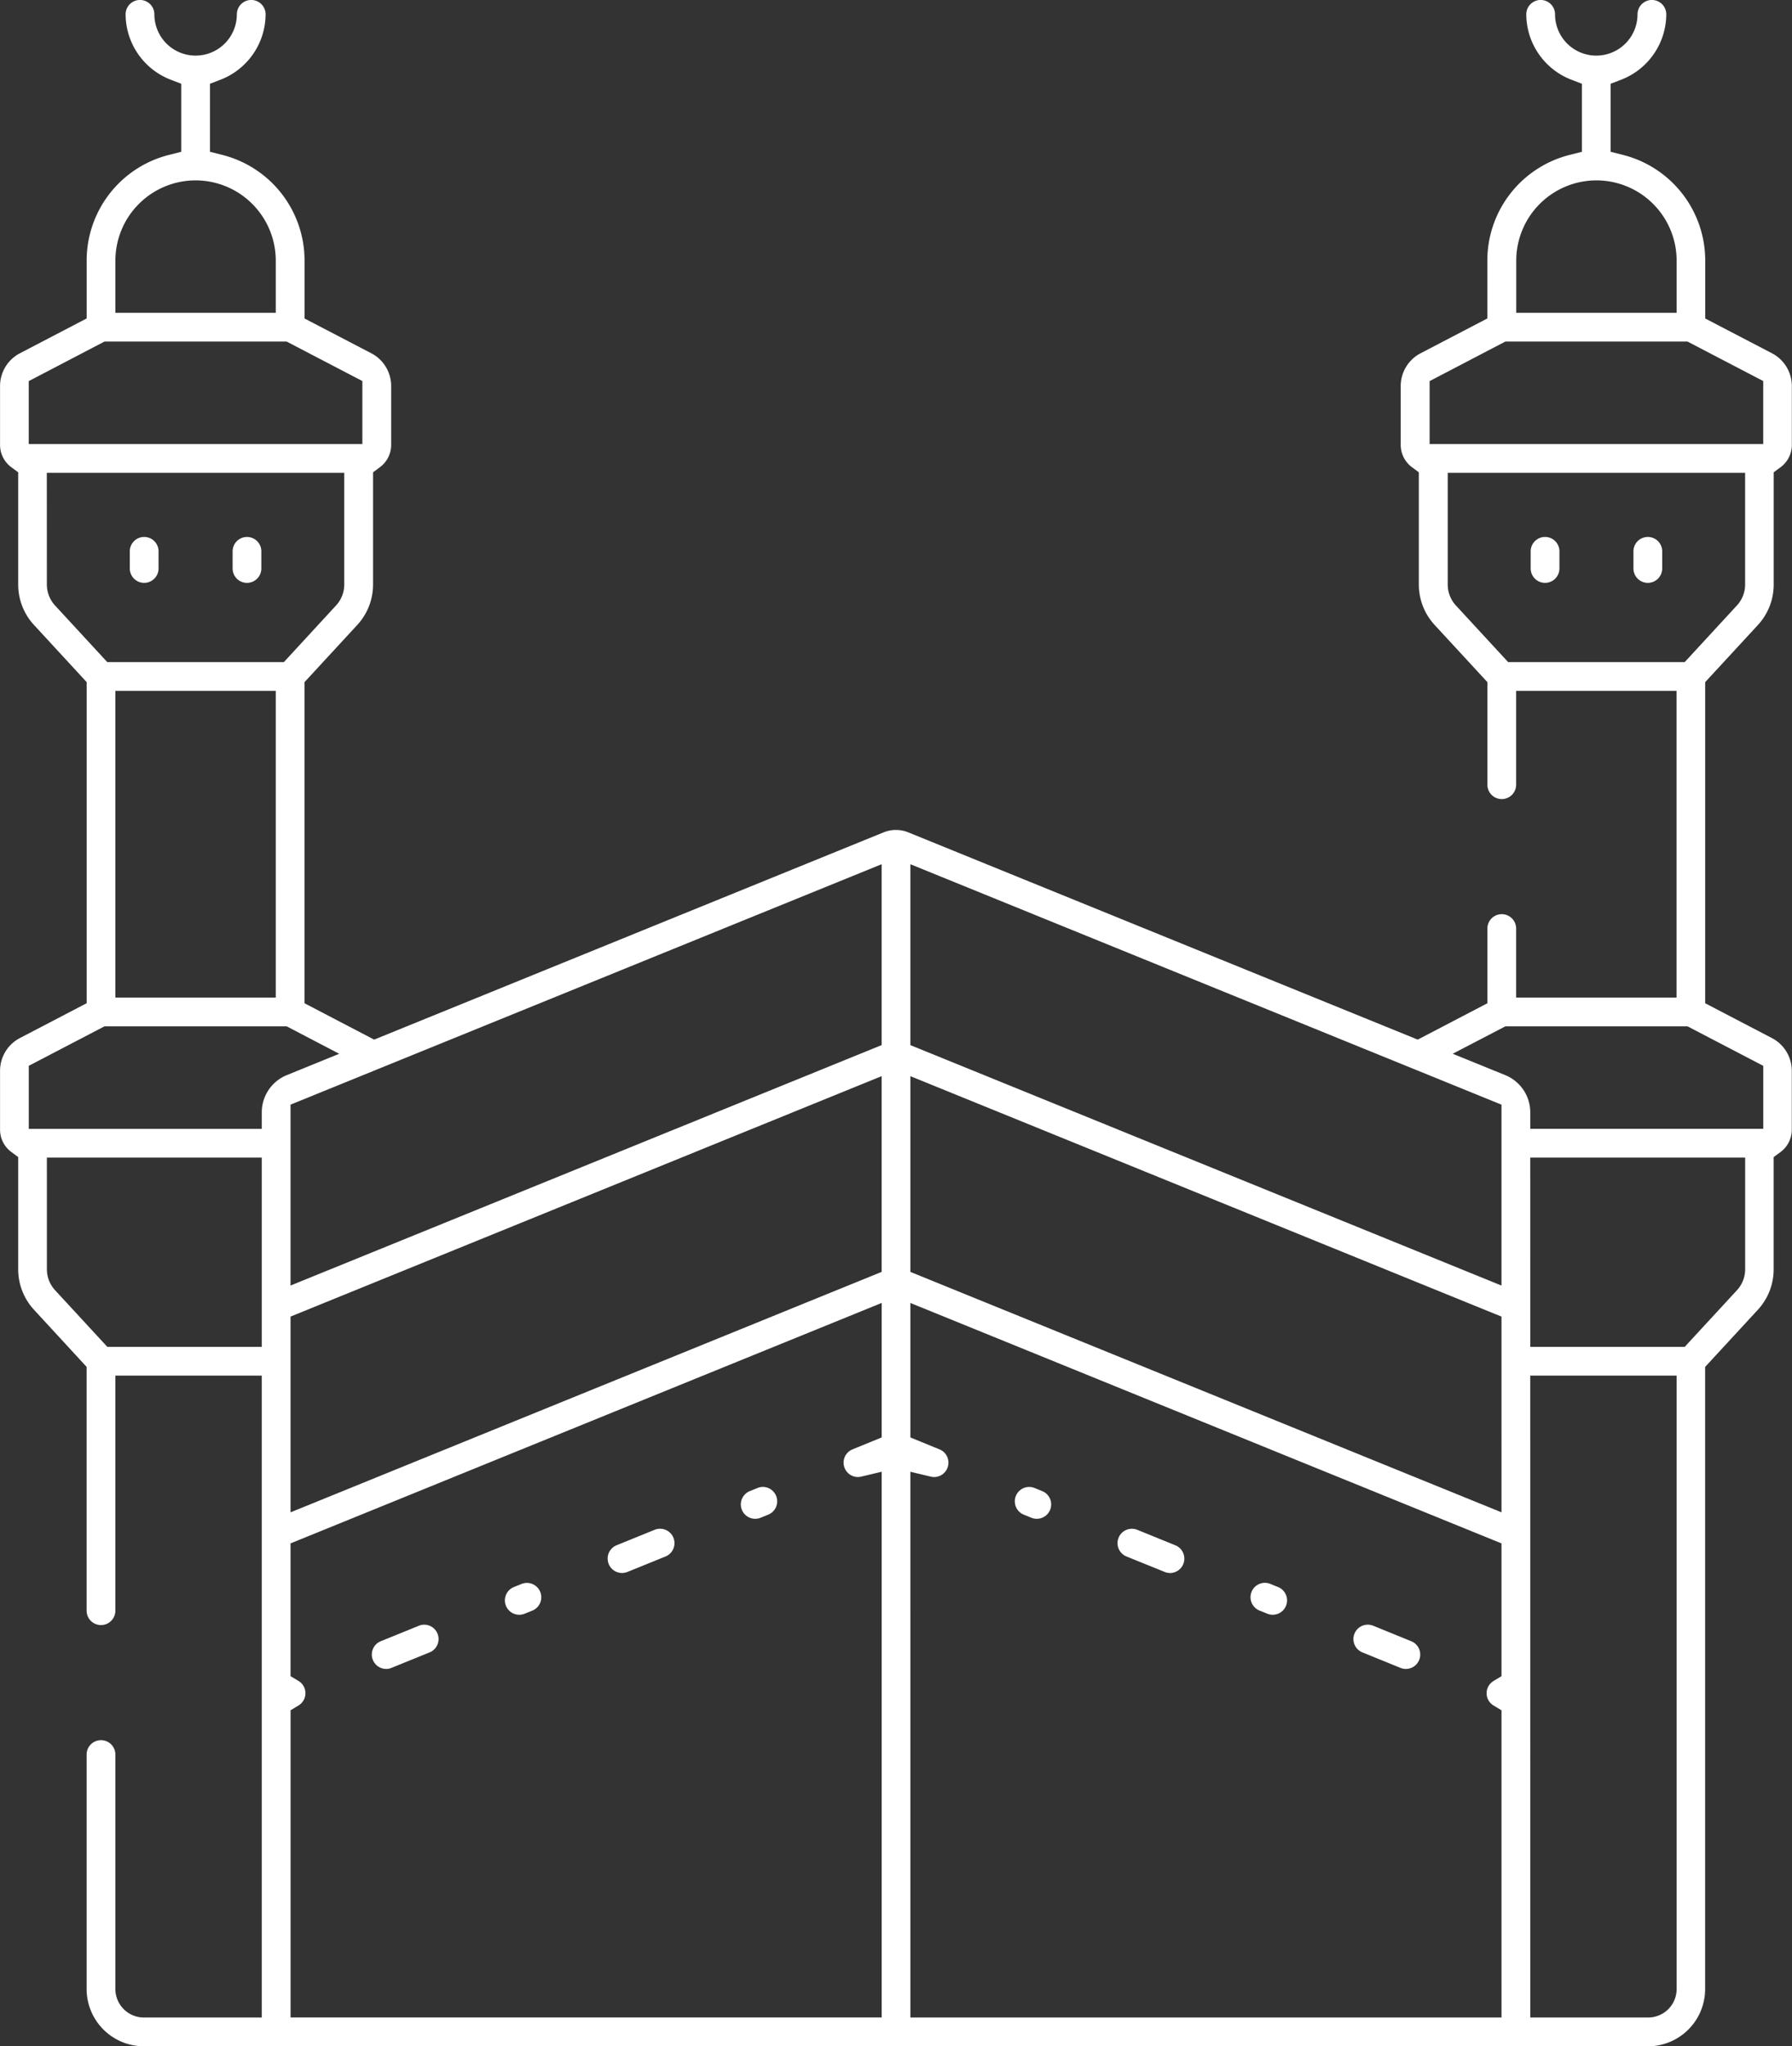 <svg xmlns="http://www.w3.org/2000/svg" width="190.389" height="217.302" viewBox="0 0 190.389 217.302">
  <rect x="0" y="0" width="190.389" height="217.302" fill="#333333" stroke="none"/>
  <g id="Group_1556" data-name="Group 1556" transform="translate(-0.001)">
    <path id="Path_35" data-name="Path 35" d="M102.67,372.447a6.085,6.085,0,0,1-6.079-6.079v-24.9a1.528,1.528,0,0,1,3.056,0v24.9a3.028,3.028,0,0,0,3.024,3.024H115.2V301.229H99.646v24.96a1.528,1.528,0,0,1-3.056,0V300.3L91,294.233a6.334,6.334,0,0,1-1.679-4.3V278.018l-.71-.524a2.952,2.952,0,0,1-1.218-2.389v-6.242a3.92,3.92,0,0,1,2.119-3.488l7.083-3.695v-34.1L91,221.514a6.324,6.324,0,0,1-1.679-4.3V205.3l-.71-.524a2.946,2.946,0,0,1-1.218-2.389v-6.242a3.92,3.92,0,0,1,2.119-3.488l7.083-3.694V182.82a11.571,11.571,0,0,1,8.734-11.222l1.313-.333v-7.226l-1.119-.429a7.479,7.479,0,0,1-4.79-6.941,1.528,1.528,0,0,1,3.056,0,4.381,4.381,0,1,0,8.762,0,1.528,1.528,0,0,1,3.056,0,7.487,7.487,0,0,1-4.79,6.941l-1.119.429v7.226l1.317.333a11.572,11.572,0,0,1,8.73,11.222v6.147l7.087,3.691a3.924,3.924,0,0,1,2.115,3.488v6.242a2.946,2.946,0,0,1-1.218,2.389l-.706.524v11.917a6.327,6.327,0,0,1-1.683,4.3l-5.6,6.067v34.1l7.4,3.861,54.123-22.008a3.473,3.473,0,0,1,2.627,0l54.123,22.008,7.4-3.861v-7.933a1.528,1.528,0,0,1,3.056,0v7.333h17.04V228.51h-17.04v9.964a1.528,1.528,0,1,1-3.056,0V227.582l-5.6-6.067a6.327,6.327,0,0,1-1.683-4.3V205.3l-.706-.524a2.946,2.946,0,0,1-1.218-2.389v-6.242a3.92,3.92,0,0,1,2.119-3.488l7.083-3.694V182.82a11.571,11.571,0,0,1,8.734-11.222l1.313-.333v-7.226l-1.119-.429a7.479,7.479,0,0,1-4.79-6.941,1.528,1.528,0,0,1,3.056,0,4.381,4.381,0,1,0,8.762,0,1.528,1.528,0,0,1,3.056,0,7.487,7.487,0,0,1-4.79,6.941l-1.119.429v7.226l1.317.333a11.572,11.572,0,0,1,8.73,11.222v6.147l7.087,3.691a3.924,3.924,0,0,1,2.115,3.488v6.242a2.946,2.946,0,0,1-1.218,2.389l-.71.524v11.917a6.324,6.324,0,0,1-1.679,4.3l-5.6,6.067v34.1l7.087,3.695a3.924,3.924,0,0,1,2.115,3.488v6.242a2.952,2.952,0,0,1-1.218,2.389l-.71.524v11.913a6.326,6.326,0,0,1-1.679,4.3l-5.6,6.067v66.068a6.084,6.084,0,0,1-6.075,6.079Zm147.3-3.056H262.5a3.025,3.025,0,0,0,3.02-3.024V301.229H249.967Zm-65.857,0h62.8V336.768l-.841-.508a1.517,1.517,0,0,1,0-2.607l.841-.508v-14.1l-62.8-25.532v14.282l3.087,1.262a1.493,1.493,0,0,1,.833.818,1.528,1.528,0,0,1-1.409,2.123,1.555,1.555,0,0,1-.361-.048l-2.151-.512Zm-65.857-50.349v14.1l.845.508a1.52,1.52,0,0,1,0,2.607l-.841.508v32.623h62.8V311.435l-2.151.512a1.555,1.555,0,0,1-.361.048,1.526,1.526,0,0,1-.579-2.941l3.091-1.262V293.51Zm65.857-28.829,62.8,25.532V294.959l-62.8-25.532Zm-65.857,4.746v20.786l62.8-25.532V269.427Zm131.714,3.214h16.409l5.548-6.012a3.285,3.285,0,0,0,.873-2.23V278.074H249.967Zm-157.6-8.242a3.282,3.282,0,0,0,.869,2.226l5.552,6.016H115.2v-20.1H92.368Zm91.742-23.8,62.8,25.532v-19.21l-62.8-25.532Zm-65.857,6.321v19.21l62.8-25.532v-19.21Zm-27.81-4.123v6.694H115.2v-1.746a4.267,4.267,0,0,1,2.667-3.964l5.563-2.262-5.587-2.917H98.491Zm151.286-1.282,5.571,2.266a4.266,4.266,0,0,1,2.667,3.96v1.746h24.754v-6.69l-8.048-4.194H247.324ZM99.646,261.082h17.04V228.51H99.646ZM241.2,217.217a3.29,3.29,0,0,0,.869,2.226l5.552,6.016h18.754l5.548-6.016a3.272,3.272,0,0,0,.873-2.226V205.359H241.2Zm-148.833,0a3.29,3.29,0,0,0,.869,2.226l5.552,6.016h18.758l5.544-6.016a3.272,3.272,0,0,0,.873-2.226V205.359h-31.6Zm146.909-21.6V202.3h35.444v-6.691l-8.048-4.194H247.324Zm-148.833,0V202.3h35.444v-6.691l-8.048-4.194H98.491ZM257,174.3a8.529,8.529,0,0,0-8.52,8.52v5.544h17.04V182.82A8.529,8.529,0,0,0,257,174.3Zm-148.833,0a8.529,8.529,0,0,0-8.52,8.52v5.544h17.04V182.82A8.529,8.529,0,0,0,108.166,174.3Z" transform="translate(-87.387 -155.145)" fill="#fff"/>
    <path id="Path_36" data-name="Path 36" d="M98.868,203.321a1.528,1.528,0,0,1-1.4-2.123,1.5,1.5,0,0,1,.829-.818l4.044-1.643a1.448,1.448,0,0,1,.575-.115,1.527,1.527,0,0,1,.575,2.94l-4.044,1.643A1.447,1.447,0,0,1,98.868,203.321Z" transform="translate(-57.843 -26.091)" fill="#fff"/>
    <path id="Path_37" data-name="Path 37" d="M108.753,198.321a1.523,1.523,0,0,1-1.417-.952,1.526,1.526,0,0,1,.841-1.988l.81-.329a1.5,1.5,0,0,1,.571-.115,1.529,1.529,0,0,1,.579,2.944l-.813.329A1.481,1.481,0,0,1,108.753,198.321Z" transform="translate(-28.514 -37.035)" fill="#fff"/>
    <path id="Path_38" data-name="Path 38" d="M102.437,200.889a1.527,1.527,0,0,1-.575-2.944l.806-.325a1.527,1.527,0,1,1,1.151,2.829l-.806.325A1.474,1.474,0,0,1,102.437,200.889Z" transform="translate(-47.262 -29.412)" fill="#fff"/>
    <path id="Path_39" data-name="Path 39" d="M105.184,200.753a1.518,1.518,0,0,1-1.413-.952,1.522,1.522,0,0,1,.837-1.992l4.044-1.643a1.531,1.531,0,0,1,1.988.837,1.528,1.528,0,0,1-.837,2l-4.044,1.639A1.505,1.505,0,0,1,105.184,200.753Z" transform="translate(-39.096 -33.713)" fill="#fff"/>
    <path id="Path_40" data-name="Path 40" d="M129.194,203.321a1.482,1.482,0,0,1-.571-.111l-4.048-1.647a1.527,1.527,0,0,1,1.151-2.829l4.044,1.647a1.527,1.527,0,0,1-.575,2.941Z" transform="translate(20.171 -26.091)" fill="#fff"/>
    <path id="Path_41" data-name="Path 41" d="M123.208,200.889a1.474,1.474,0,0,1-.567-.111l-.817-.329a1.528,1.528,0,1,1,1.155-2.829l.81.329a1.527,1.527,0,0,1-.579,2.94Z" transform="translate(12.007 -29.412)" fill="#fff"/>
    <path id="Path_42" data-name="Path 42" d="M122.875,200.753a1.5,1.5,0,0,1-.571-.115L118.26,199a1.527,1.527,0,0,1,1.151-2.829l4.044,1.643a1.531,1.531,0,0,1,.833.825,1.528,1.528,0,0,1-1.413,2.119Z" transform="translate(1.423 -33.713)" fill="#fff"/>
    <path id="Path_43" data-name="Path 43" d="M116.892,198.321a1.481,1.481,0,0,1-.571-.111l-.81-.329a1.527,1.527,0,1,1,1.151-2.829l.806.329a1.522,1.522,0,0,1,.841,1.988A1.523,1.523,0,0,1,116.892,198.321Z" transform="translate(-6.741 -37.035)" fill="#fff"/>
    <path id="Path_44" data-name="Path 44" d="M129.9,174.391a1.531,1.531,0,0,1-1.528-1.528v-1.821a1.528,1.528,0,0,1,3.056,0v1.821A1.531,1.531,0,0,1,129.9,174.391Z" transform="translate(34.254 -112.494)" fill="#fff"/>
    <path id="Path_45" data-name="Path 45" d="M132.649,174.391a1.531,1.531,0,0,1-1.528-1.528v-1.821a1.528,1.528,0,0,1,3.056,0v1.821A1.528,1.528,0,0,1,132.649,174.391Z" transform="translate(42.423 -112.494)" fill="#fff"/>
    <path id="Path_46" data-name="Path 46" d="M92.391,174.391a1.531,1.531,0,0,1-1.528-1.528v-1.821a1.528,1.528,0,0,1,3.056,0v1.821A1.531,1.531,0,0,1,92.391,174.391Z" transform="translate(-77.073 -112.494)" fill="#fff"/>
    <path id="Path_47" data-name="Path 47" d="M95.14,174.391a1.528,1.528,0,0,1-1.524-1.528v-1.821a1.526,1.526,0,1,1,3.052,0v1.821A1.528,1.528,0,0,1,95.14,174.391Z" transform="translate(-68.901 -112.494)" fill="#fff"/>
  </g>
</svg>
